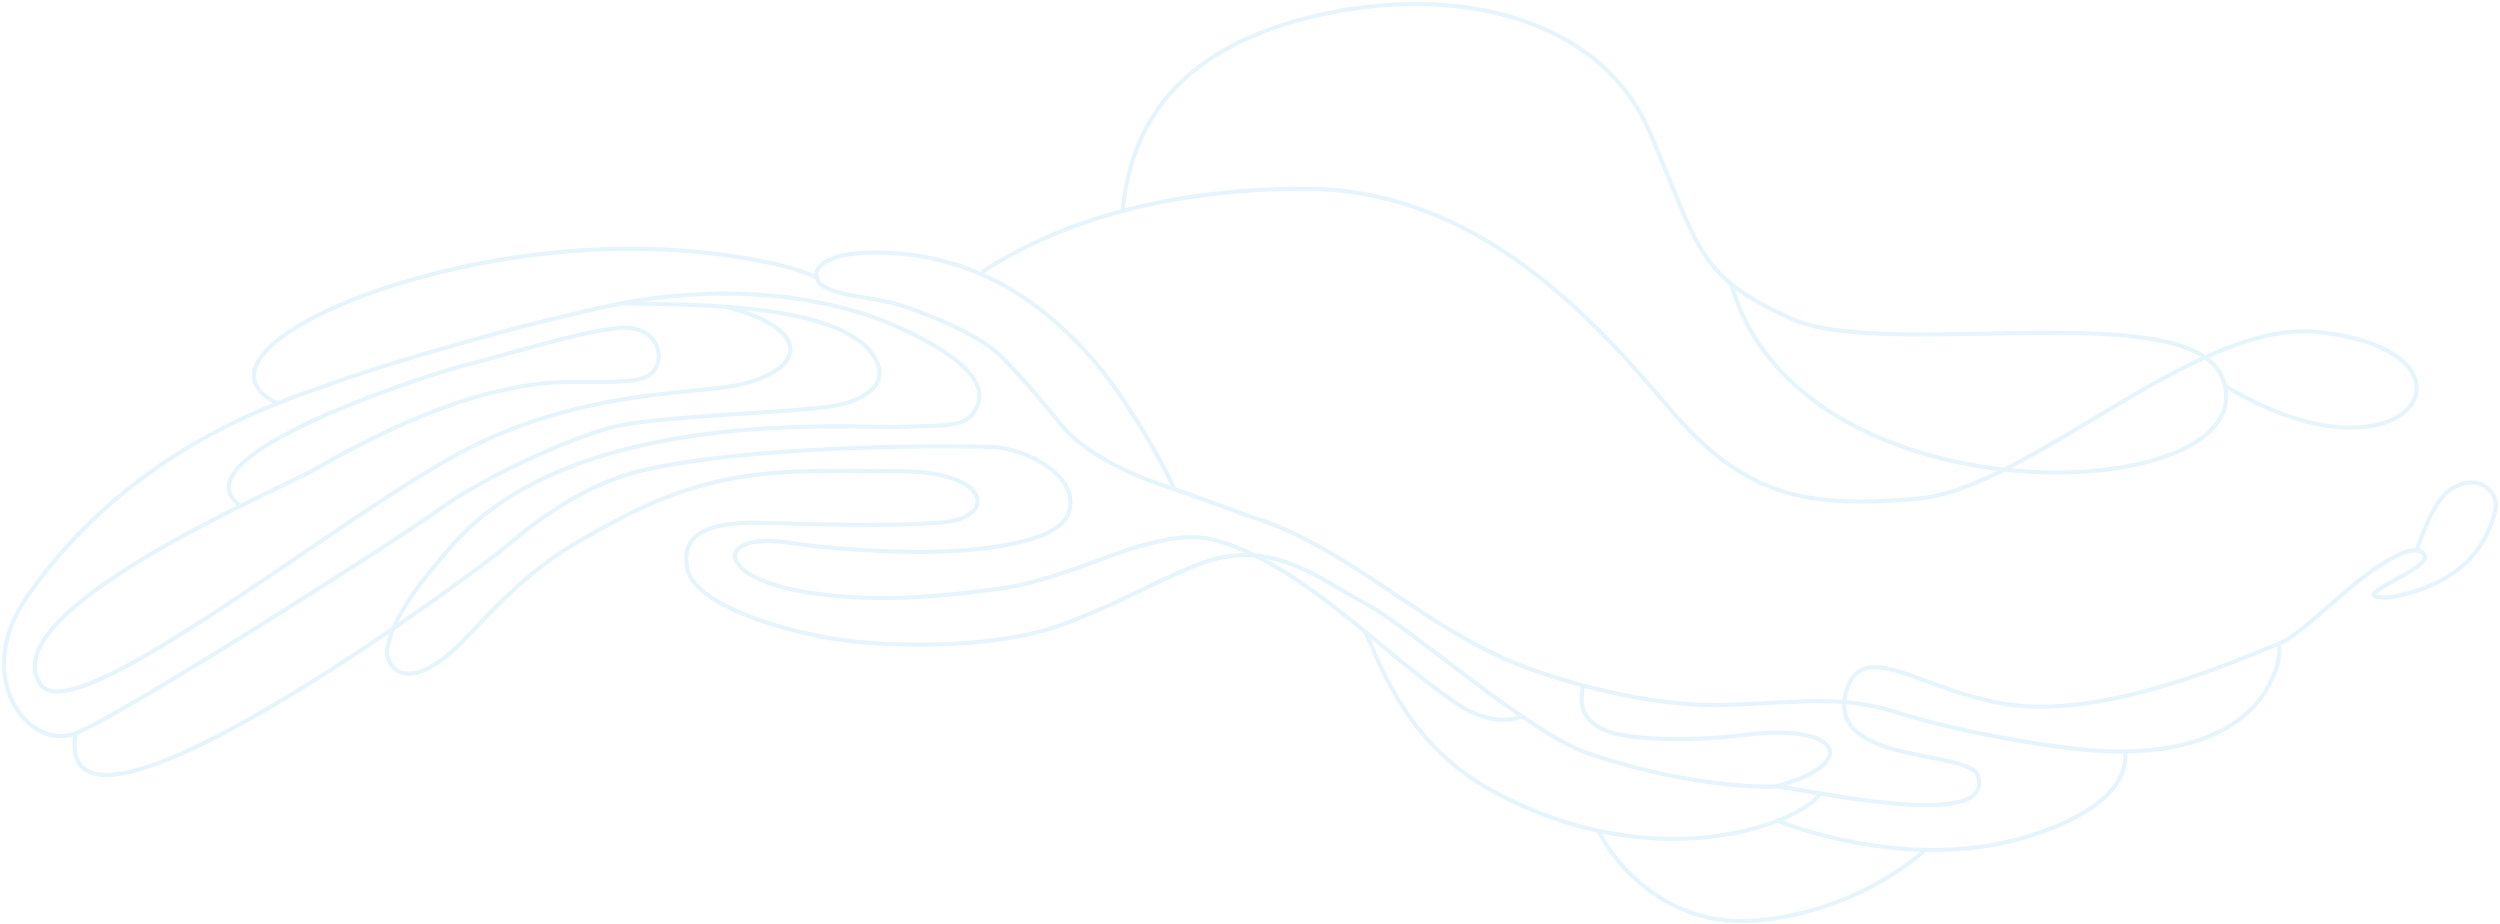 <?xml version="1.0" encoding="UTF-8"?> <svg xmlns="http://www.w3.org/2000/svg" width="1250" height="462" viewBox="0 0 1250 462" fill="none"><g opacity="0.1"><path d="M799.457 415.861C807.23 431.824 833.354 463.084 875.663 460.419C917.972 457.754 950.759 435.989 961.864 425.439" stroke="#009ADD" stroke-width="2.082"></path><path d="M561.266 106.042C564.597 69.813 581.824 26.667 654.962 8.598C725.755 -8.892 799.879 7.763 824.865 66.063C849.85 124.363 848.185 137.98 895.658 159.343C943.13 180.706 1095.42 146.979 1111.37 189.326C1135.52 253.456 899.822 264.285 865.675 142.07" stroke="#009ADD" stroke-width="2.082"></path><path d="M682.821 316.258C691.765 336.56 705.126 373.067 746.53 395.601C829.337 440.668 902.428 410.519 909.939 396.718M761.14 357.842C758.303 359.553 745.771 363.533 728.333 351.728C690.883 326.376 653.199 284.394 610.825 270.938C597.048 266.564 584.728 268.92 569.005 273.329C553.281 277.738 524.453 291.251 498.958 294.443C476.536 297.251 442.01 302.109 404.353 296.286C356.128 288.829 357.34 265.379 395.406 271.482C415.343 274.679 445.897 276.014 460.563 276.014C473.106 276.014 528.885 274.689 534.482 256.096C540.079 237.503 512.122 223.925 495.994 223.505C444.857 222.172 362.418 224.943 319.577 235.618C305.192 239.202 282.777 247.792 252.923 273.329C238.438 285.719 26.207 443.015 37.753 366.691M37.753 366.691C14.375 375.802 -14.541 338.492 13.644 298.128C67.796 220.58 147.126 198.863 165.152 192.051C187.685 183.537 244.526 167.167 272.569 160.402C286.396 157.067 298.725 154.018 310.879 151.675M37.753 366.691C61.562 357.411 201.38 268.181 219.442 254.849C240.706 239.155 284.627 219.072 306.513 213.488C328.398 207.904 396.959 206.429 416.494 202.969C435.474 199.608 442.497 190.924 438.869 181.871C426.148 150.133 341.502 152.593 310.879 151.675M791.123 342.292C792.31 345.803 785.857 357.566 802.433 365.09C813.407 370.072 845.201 370.848 871.237 367.548C922.689 361.026 929.588 382.669 887.483 393.265M887.483 393.265C874.876 393.794 837.053 391.573 793.229 376.346C763.889 366.152 704.667 313.277 682.22 301.449C659.774 289.62 636.567 269.472 602.721 280.906C583.592 287.368 556.356 303.791 527.664 313.483C498.971 323.176 456.098 323.665 427.247 320.772C398.396 317.878 348.159 303.749 343.78 284.866C339.235 265.263 357.889 261.141 378.474 261.41C399.059 261.678 441.382 263.795 471.433 261.156C498.492 258.78 495.994 235.618 449.558 235.618C397.186 235.618 360.736 231.61 306.513 261.156C284.174 273.329 268.483 280.788 235.598 316.258C202.712 351.728 192.579 332.089 193.557 325.078C196.056 307.171 213.69 287.089 225.509 273.329C286.229 202.633 427.17 214.229 449.558 213.468C476.303 212.558 484.434 213.797 488.868 202.445C495.029 186.67 466.846 171.633 449.815 163.871C408.503 145.041 355.236 143.122 310.879 151.675M887.483 393.265C896.111 392.902 998.756 417.616 988.952 387.878C984.579 374.612 913.673 382.423 922.912 346.537C930.538 316.915 961.542 346.537 1005.66 352.441C1057.37 359.362 1129.27 325.346 1138.83 322.115M1208.32 275.216C1210.53 269.652 1216.09 250.719 1225.49 244.63C1239.36 235.647 1250.08 246.512 1247.66 255.305C1245.83 261.945 1241.48 277.675 1223.7 288.397C1210.07 296.612 1190.98 300.681 1187.17 297.904C1183.37 295.128 1215.47 283.38 1212.31 277.675C1211.5 276.207 1210.15 275.399 1208.32 275.216ZM1208.32 275.216C1203.04 274.686 1193.77 279.361 1181.91 288.397C1165.94 300.563 1148.4 318.884 1138.83 322.115M1138.83 322.115C1140.8 324.308 1139.38 333.156 1134.68 342.292C1127.47 356.314 1104.7 381.296 1039.87 374.612C1016.12 372.164 976.308 365.063 948.755 356.314C921.202 347.565 902.723 351.099 862.605 352.463C822.487 353.827 775.647 338.953 758.063 331.803C709.862 312.202 674.103 273.804 626.789 258.78C618.523 256.156 600.938 249.005 587.162 244.63M587.162 244.63C584.084 236.341 563.856 199.393 545.647 178.865C523.929 154.38 488.868 124.669 433.189 126.363C420.234 126.757 405.977 130.689 408.487 139.321C410.997 147.952 436.039 148.068 449.815 152.443C463.592 156.817 490.54 167.608 501.316 178.865C512.092 190.121 516.909 195.685 530.844 212.645C544.779 229.606 573.385 240.256 587.162 244.63ZM362.272 153.319C404.015 163.455 404.828 183.363 371.761 191.894C350.589 197.356 294.697 194.002 235.598 223.505C174.566 253.972 37.752 366.691 20.402 342.361C-5.2 306.459 138.554 245.18 155.553 235.618C184.119 219.549 225.278 197.341 269.51 191.894C290.045 189.365 318.278 193.72 325.736 186.687C333.194 179.653 329.226 164.291 313.099 163.871C296.971 163.45 248.315 178.865 233.879 182.241C219.442 185.617 84.291 228.097 120.536 253.165M888.435 410.192C893.933 412.658 948.777 433.559 1003.62 420.994C1019.71 417.308 1065.23 403.402 1062.64 375.514M408.358 138.991C399.119 133.086 353.719 122.406 299.872 124.669C192.689 129.174 92.278 178.865 138.494 201.579" stroke="#009ADD" stroke-width="2.082"></path><path d="M1112.19 192.655C1204.64 249.295 1249.62 175.336 1158.83 166.004C1097.48 159.696 1014.75 244.298 958.948 249.295C903.147 254.292 872.331 248.462 834.853 204.32C797.374 160.179 739.074 94.378 652.457 94.379C578.307 94.379 526.279 113.117 490.883 136.021" stroke="#009ADD" stroke-width="2.082"></path></g></svg> 